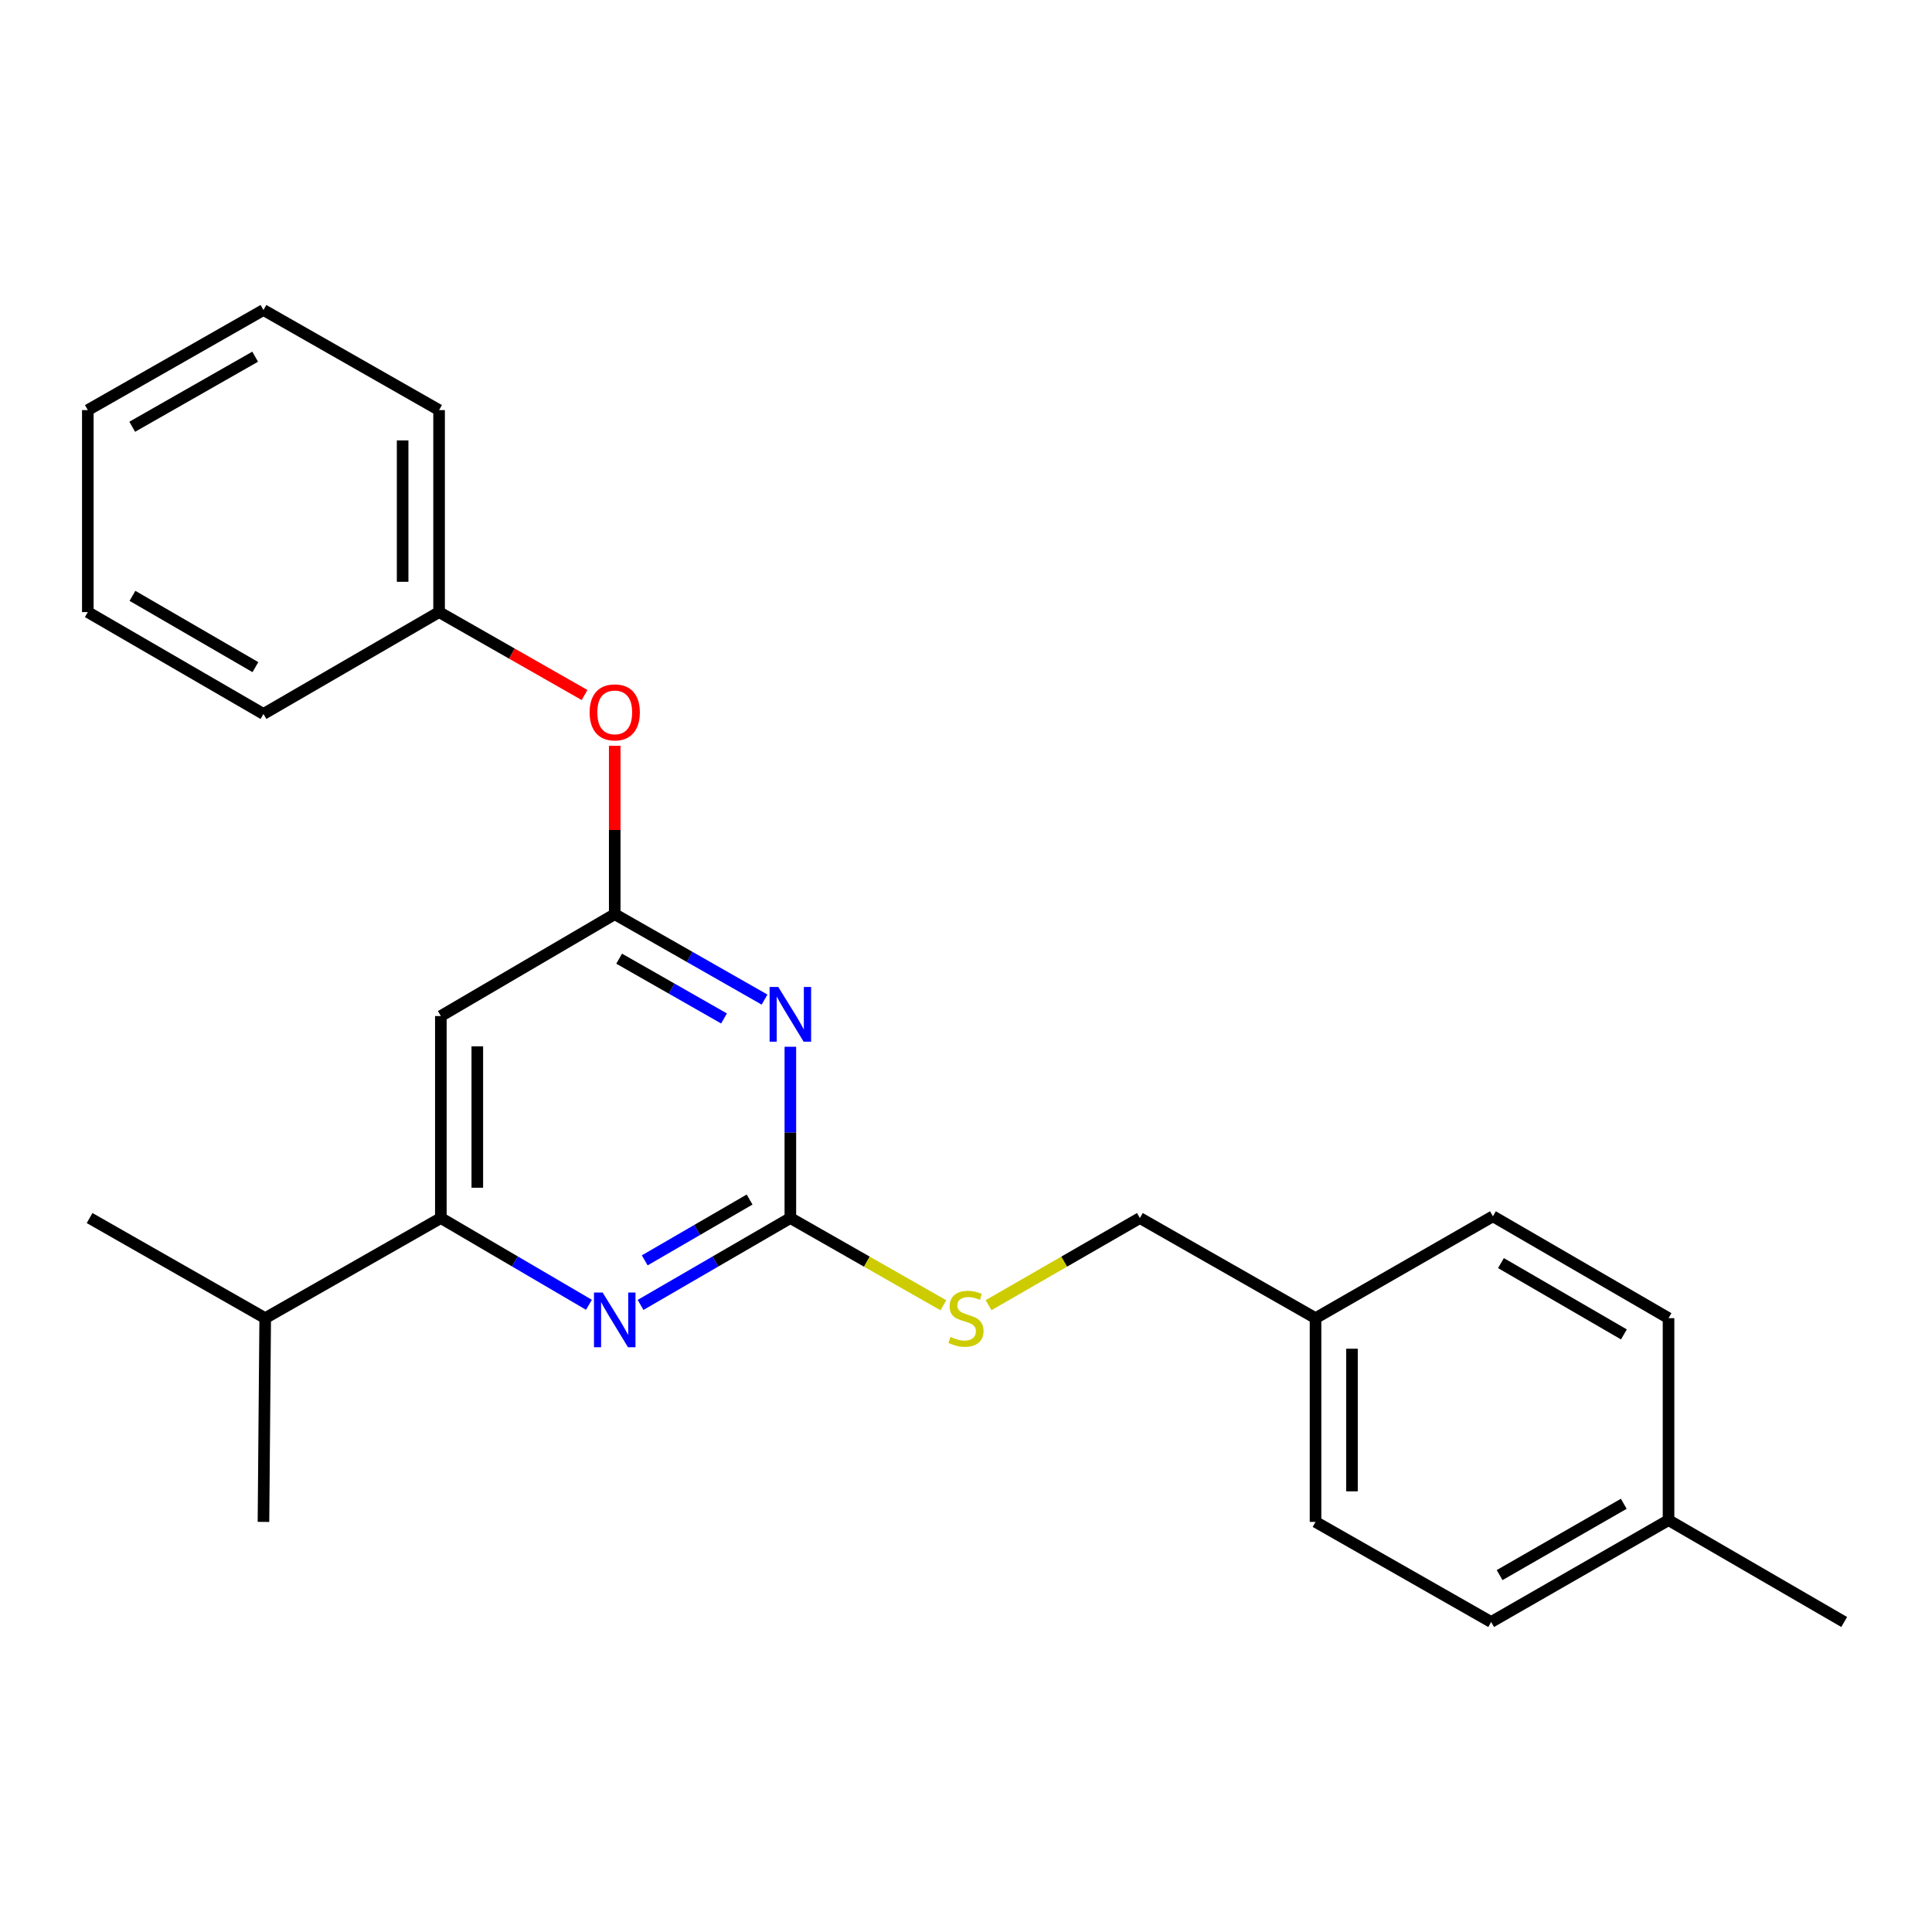 <?xml version='1.0' encoding='iso-8859-1'?>
<svg version='1.1' baseProfile='full'
              xmlns='http://www.w3.org/2000/svg'
                      xmlns:rdkit='http://www.rdkit.org/xml'
                      xmlns:xlink='http://www.w3.org/1999/xlink'
                  xml:space='preserve'
width='1000px' height='1000px' viewBox='0 0 1000 1000'>
<!-- END OF HEADER -->
<rect style='opacity:1.0;fill:#FFFFFF;stroke:none' width='1000' height='1000' x='0' y='0'> </rect>
<path class='bond-0' d='M 228.183,525.905 L 228.183,630.457' style='fill:none;fill-rule:evenodd;stroke:#000000;stroke-width:6px;stroke-linecap:butt;stroke-linejoin:miter;stroke-opacity:1' />
<path class='bond-0' d='M 247.053,541.588 L 247.053,614.774' style='fill:none;fill-rule:evenodd;stroke:#000000;stroke-width:6px;stroke-linecap:butt;stroke-linejoin:miter;stroke-opacity:1' />
<path class='bond-1' d='M 228.183,525.905 L 318.184,473.183' style='fill:none;fill-rule:evenodd;stroke:#000000;stroke-width:6px;stroke-linecap:butt;stroke-linejoin:miter;stroke-opacity:1' />
<path class='bond-2' d='M 228.183,630.457 L 137.269,682.277' style='fill:none;fill-rule:evenodd;stroke:#000000;stroke-width:6px;stroke-linecap:butt;stroke-linejoin:miter;stroke-opacity:1' />
<path class='bond-3' d='M 228.183,630.457 L 266.509,652.909' style='fill:none;fill-rule:evenodd;stroke:#000000;stroke-width:6px;stroke-linecap:butt;stroke-linejoin:miter;stroke-opacity:1' />
<path class='bond-3' d='M 266.509,652.909 L 304.836,675.36' style='fill:none;fill-rule:evenodd;stroke:#0000FF;stroke-width:6px;stroke-linecap:butt;stroke-linejoin:miter;stroke-opacity:1' />
<path class='bond-4' d='M 331.551,675.426 L 370.319,652.942' style='fill:none;fill-rule:evenodd;stroke:#0000FF;stroke-width:6px;stroke-linecap:butt;stroke-linejoin:miter;stroke-opacity:1' />
<path class='bond-4' d='M 370.319,652.942 L 409.087,630.457' style='fill:none;fill-rule:evenodd;stroke:#000000;stroke-width:6px;stroke-linecap:butt;stroke-linejoin:miter;stroke-opacity:1' />
<path class='bond-4' d='M 333.714,652.357 L 360.852,636.618' style='fill:none;fill-rule:evenodd;stroke:#0000FF;stroke-width:6px;stroke-linecap:butt;stroke-linejoin:miter;stroke-opacity:1' />
<path class='bond-4' d='M 360.852,636.618 L 387.989,620.879' style='fill:none;fill-rule:evenodd;stroke:#000000;stroke-width:6px;stroke-linecap:butt;stroke-linejoin:miter;stroke-opacity:1' />
<path class='bond-5' d='M 409.087,630.457 L 409.087,586.128' style='fill:none;fill-rule:evenodd;stroke:#000000;stroke-width:6px;stroke-linecap:butt;stroke-linejoin:miter;stroke-opacity:1' />
<path class='bond-5' d='M 409.087,586.128 L 409.087,541.8' style='fill:none;fill-rule:evenodd;stroke:#0000FF;stroke-width:6px;stroke-linecap:butt;stroke-linejoin:miter;stroke-opacity:1' />
<path class='bond-6' d='M 409.087,630.457 L 448.695,653.034' style='fill:none;fill-rule:evenodd;stroke:#000000;stroke-width:6px;stroke-linecap:butt;stroke-linejoin:miter;stroke-opacity:1' />
<path class='bond-6' d='M 448.695,653.034 L 488.304,675.611' style='fill:none;fill-rule:evenodd;stroke:#CCCC00;stroke-width:6px;stroke-linecap:butt;stroke-linejoin:miter;stroke-opacity:1' />
<path class='bond-7' d='M 395.731,517.39 L 356.957,495.286' style='fill:none;fill-rule:evenodd;stroke:#0000FF;stroke-width:6px;stroke-linecap:butt;stroke-linejoin:miter;stroke-opacity:1' />
<path class='bond-7' d='M 356.957,495.286 L 318.184,473.183' style='fill:none;fill-rule:evenodd;stroke:#000000;stroke-width:6px;stroke-linecap:butt;stroke-linejoin:miter;stroke-opacity:1' />
<path class='bond-7' d='M 374.753,527.152 L 347.612,511.68' style='fill:none;fill-rule:evenodd;stroke:#0000FF;stroke-width:6px;stroke-linecap:butt;stroke-linejoin:miter;stroke-opacity:1' />
<path class='bond-7' d='M 347.612,511.68 L 320.471,496.208' style='fill:none;fill-rule:evenodd;stroke:#000000;stroke-width:6px;stroke-linecap:butt;stroke-linejoin:miter;stroke-opacity:1' />
<path class='bond-8' d='M 318.184,473.183 L 318.184,429.599' style='fill:none;fill-rule:evenodd;stroke:#000000;stroke-width:6px;stroke-linecap:butt;stroke-linejoin:miter;stroke-opacity:1' />
<path class='bond-8' d='M 318.184,429.599 L 318.184,386.015' style='fill:none;fill-rule:evenodd;stroke:#FF0000;stroke-width:6px;stroke-linecap:butt;stroke-linejoin:miter;stroke-opacity:1' />
<path class='bond-9' d='M 302.568,359.74 L 264.919,338.281' style='fill:none;fill-rule:evenodd;stroke:#FF0000;stroke-width:6px;stroke-linecap:butt;stroke-linejoin:miter;stroke-opacity:1' />
<path class='bond-9' d='M 264.919,338.281 L 227.271,316.821' style='fill:none;fill-rule:evenodd;stroke:#000000;stroke-width:6px;stroke-linecap:butt;stroke-linejoin:miter;stroke-opacity:1' />
<path class='bond-10' d='M 136.368,160.459 L 45.455,212.269' style='fill:none;fill-rule:evenodd;stroke:#000000;stroke-width:6px;stroke-linecap:butt;stroke-linejoin:miter;stroke-opacity:1' />
<path class='bond-10' d='M 132.074,184.625 L 68.435,220.892' style='fill:none;fill-rule:evenodd;stroke:#000000;stroke-width:6px;stroke-linecap:butt;stroke-linejoin:miter;stroke-opacity:1' />
<path class='bond-11' d='M 136.368,160.459 L 227.271,212.269' style='fill:none;fill-rule:evenodd;stroke:#000000;stroke-width:6px;stroke-linecap:butt;stroke-linejoin:miter;stroke-opacity:1' />
<path class='bond-12' d='M 511.676,675.554 L 550.839,653.006' style='fill:none;fill-rule:evenodd;stroke:#CCCC00;stroke-width:6px;stroke-linecap:butt;stroke-linejoin:miter;stroke-opacity:1' />
<path class='bond-12' d='M 550.839,653.006 L 590.001,630.457' style='fill:none;fill-rule:evenodd;stroke:#000000;stroke-width:6px;stroke-linecap:butt;stroke-linejoin:miter;stroke-opacity:1' />
<path class='bond-13' d='M 590.001,630.457 L 680.915,682.277' style='fill:none;fill-rule:evenodd;stroke:#000000;stroke-width:6px;stroke-linecap:butt;stroke-linejoin:miter;stroke-opacity:1' />
<path class='bond-14' d='M 45.455,212.269 L 45.455,316.821' style='fill:none;fill-rule:evenodd;stroke:#000000;stroke-width:6px;stroke-linecap:butt;stroke-linejoin:miter;stroke-opacity:1' />
<path class='bond-15' d='M 45.455,316.821 L 136.368,369.543' style='fill:none;fill-rule:evenodd;stroke:#000000;stroke-width:6px;stroke-linecap:butt;stroke-linejoin:miter;stroke-opacity:1' />
<path class='bond-15' d='M 68.558,308.405 L 132.197,345.31' style='fill:none;fill-rule:evenodd;stroke:#000000;stroke-width:6px;stroke-linecap:butt;stroke-linejoin:miter;stroke-opacity:1' />
<path class='bond-16' d='M 680.915,682.277 L 772.729,629.545' style='fill:none;fill-rule:evenodd;stroke:#000000;stroke-width:6px;stroke-linecap:butt;stroke-linejoin:miter;stroke-opacity:1' />
<path class='bond-17' d='M 680.915,682.277 L 680.915,787.731' style='fill:none;fill-rule:evenodd;stroke:#000000;stroke-width:6px;stroke-linecap:butt;stroke-linejoin:miter;stroke-opacity:1' />
<path class='bond-17' d='M 699.785,698.095 L 699.785,771.913' style='fill:none;fill-rule:evenodd;stroke:#000000;stroke-width:6px;stroke-linecap:butt;stroke-linejoin:miter;stroke-opacity:1' />
<path class='bond-18' d='M 863.632,786.819 L 771.817,839.541' style='fill:none;fill-rule:evenodd;stroke:#000000;stroke-width:6px;stroke-linecap:butt;stroke-linejoin:miter;stroke-opacity:1' />
<path class='bond-18' d='M 840.463,778.363 L 776.193,815.268' style='fill:none;fill-rule:evenodd;stroke:#000000;stroke-width:6px;stroke-linecap:butt;stroke-linejoin:miter;stroke-opacity:1' />
<path class='bond-19' d='M 863.632,786.819 L 954.545,839.541' style='fill:none;fill-rule:evenodd;stroke:#000000;stroke-width:6px;stroke-linecap:butt;stroke-linejoin:miter;stroke-opacity:1' />
<path class='bond-20' d='M 863.632,786.819 L 863.632,682.277' style='fill:none;fill-rule:evenodd;stroke:#000000;stroke-width:6px;stroke-linecap:butt;stroke-linejoin:miter;stroke-opacity:1' />
<path class='bond-21' d='M 137.269,682.277 L 46.367,630.457' style='fill:none;fill-rule:evenodd;stroke:#000000;stroke-width:6px;stroke-linecap:butt;stroke-linejoin:miter;stroke-opacity:1' />
<path class='bond-22' d='M 137.269,682.277 L 136.368,787.731' style='fill:none;fill-rule:evenodd;stroke:#000000;stroke-width:6px;stroke-linecap:butt;stroke-linejoin:miter;stroke-opacity:1' />
<path class='bond-23' d='M 863.632,682.277 L 772.729,629.545' style='fill:none;fill-rule:evenodd;stroke:#000000;stroke-width:6px;stroke-linecap:butt;stroke-linejoin:miter;stroke-opacity:1' />
<path class='bond-23' d='M 840.528,690.69 L 776.896,653.778' style='fill:none;fill-rule:evenodd;stroke:#000000;stroke-width:6px;stroke-linecap:butt;stroke-linejoin:miter;stroke-opacity:1' />
<path class='bond-24' d='M 771.817,839.541 L 680.915,787.731' style='fill:none;fill-rule:evenodd;stroke:#000000;stroke-width:6px;stroke-linecap:butt;stroke-linejoin:miter;stroke-opacity:1' />
<path class='bond-25' d='M 136.368,369.543 L 227.271,316.821' style='fill:none;fill-rule:evenodd;stroke:#000000;stroke-width:6px;stroke-linecap:butt;stroke-linejoin:miter;stroke-opacity:1' />
<path class='bond-26' d='M 227.271,316.821 L 227.271,212.269' style='fill:none;fill-rule:evenodd;stroke:#000000;stroke-width:6px;stroke-linecap:butt;stroke-linejoin:miter;stroke-opacity:1' />
<path class='bond-26' d='M 208.4,301.138 L 208.4,227.952' style='fill:none;fill-rule:evenodd;stroke:#000000;stroke-width:6px;stroke-linecap:butt;stroke-linejoin:miter;stroke-opacity:1' />
<path  class='atom-2' d='M 311.924 669.019
L 321.204 684.019
Q 322.124 685.499, 323.604 688.179
Q 325.084 690.859, 325.164 691.019
L 325.164 669.019
L 328.924 669.019
L 328.924 697.339
L 325.044 697.339
L 315.084 680.939
Q 313.924 679.019, 312.684 676.819
Q 311.484 674.619, 311.124 673.939
L 311.124 697.339
L 307.444 697.339
L 307.444 669.019
L 311.924 669.019
' fill='#0000FF'/>
<path  class='atom-4' d='M 402.827 510.843
L 412.107 525.843
Q 413.027 527.323, 414.507 530.003
Q 415.987 532.683, 416.067 532.843
L 416.067 510.843
L 419.827 510.843
L 419.827 539.163
L 415.947 539.163
L 405.987 522.763
Q 404.827 520.843, 403.587 518.643
Q 402.387 516.443, 402.027 515.763
L 402.027 539.163
L 398.347 539.163
L 398.347 510.843
L 402.827 510.843
' fill='#0000FF'/>
<path  class='atom-6' d='M 305.184 368.721
Q 305.184 361.921, 308.544 358.121
Q 311.904 354.321, 318.184 354.321
Q 324.464 354.321, 327.824 358.121
Q 331.184 361.921, 331.184 368.721
Q 331.184 375.601, 327.784 379.521
Q 324.384 383.401, 318.184 383.401
Q 311.944 383.401, 308.544 379.521
Q 305.184 375.641, 305.184 368.721
M 318.184 380.201
Q 322.504 380.201, 324.824 377.321
Q 327.184 374.401, 327.184 368.721
Q 327.184 363.161, 324.824 360.361
Q 322.504 357.521, 318.184 357.521
Q 313.864 357.521, 311.504 360.321
Q 309.184 363.121, 309.184 368.721
Q 309.184 374.441, 311.504 377.321
Q 313.864 380.201, 318.184 380.201
' fill='#FF0000'/>
<path  class='atom-8' d='M 492 691.997
Q 492.32 692.117, 493.64 692.677
Q 494.96 693.237, 496.4 693.597
Q 497.88 693.917, 499.32 693.917
Q 502 693.917, 503.56 692.637
Q 505.12 691.317, 505.12 689.037
Q 505.12 687.477, 504.32 686.517
Q 503.56 685.557, 502.36 685.037
Q 501.16 684.517, 499.16 683.917
Q 496.64 683.157, 495.12 682.437
Q 493.64 681.717, 492.56 680.197
Q 491.52 678.677, 491.52 676.117
Q 491.52 672.557, 493.92 670.357
Q 496.36 668.157, 501.16 668.157
Q 504.44 668.157, 508.16 669.717
L 507.24 672.797
Q 503.84 671.397, 501.28 671.397
Q 498.52 671.397, 497 672.557
Q 495.48 673.677, 495.52 675.637
Q 495.52 677.157, 496.28 678.077
Q 497.08 678.997, 498.2 679.517
Q 499.36 680.037, 501.28 680.637
Q 503.84 681.437, 505.36 682.237
Q 506.88 683.037, 507.96 684.677
Q 509.08 686.277, 509.08 689.037
Q 509.08 692.957, 506.44 695.077
Q 503.84 697.157, 499.48 697.157
Q 496.96 697.157, 495.04 696.597
Q 493.16 696.077, 490.92 695.157
L 492 691.997
' fill='#CCCC00'/>
</svg>

